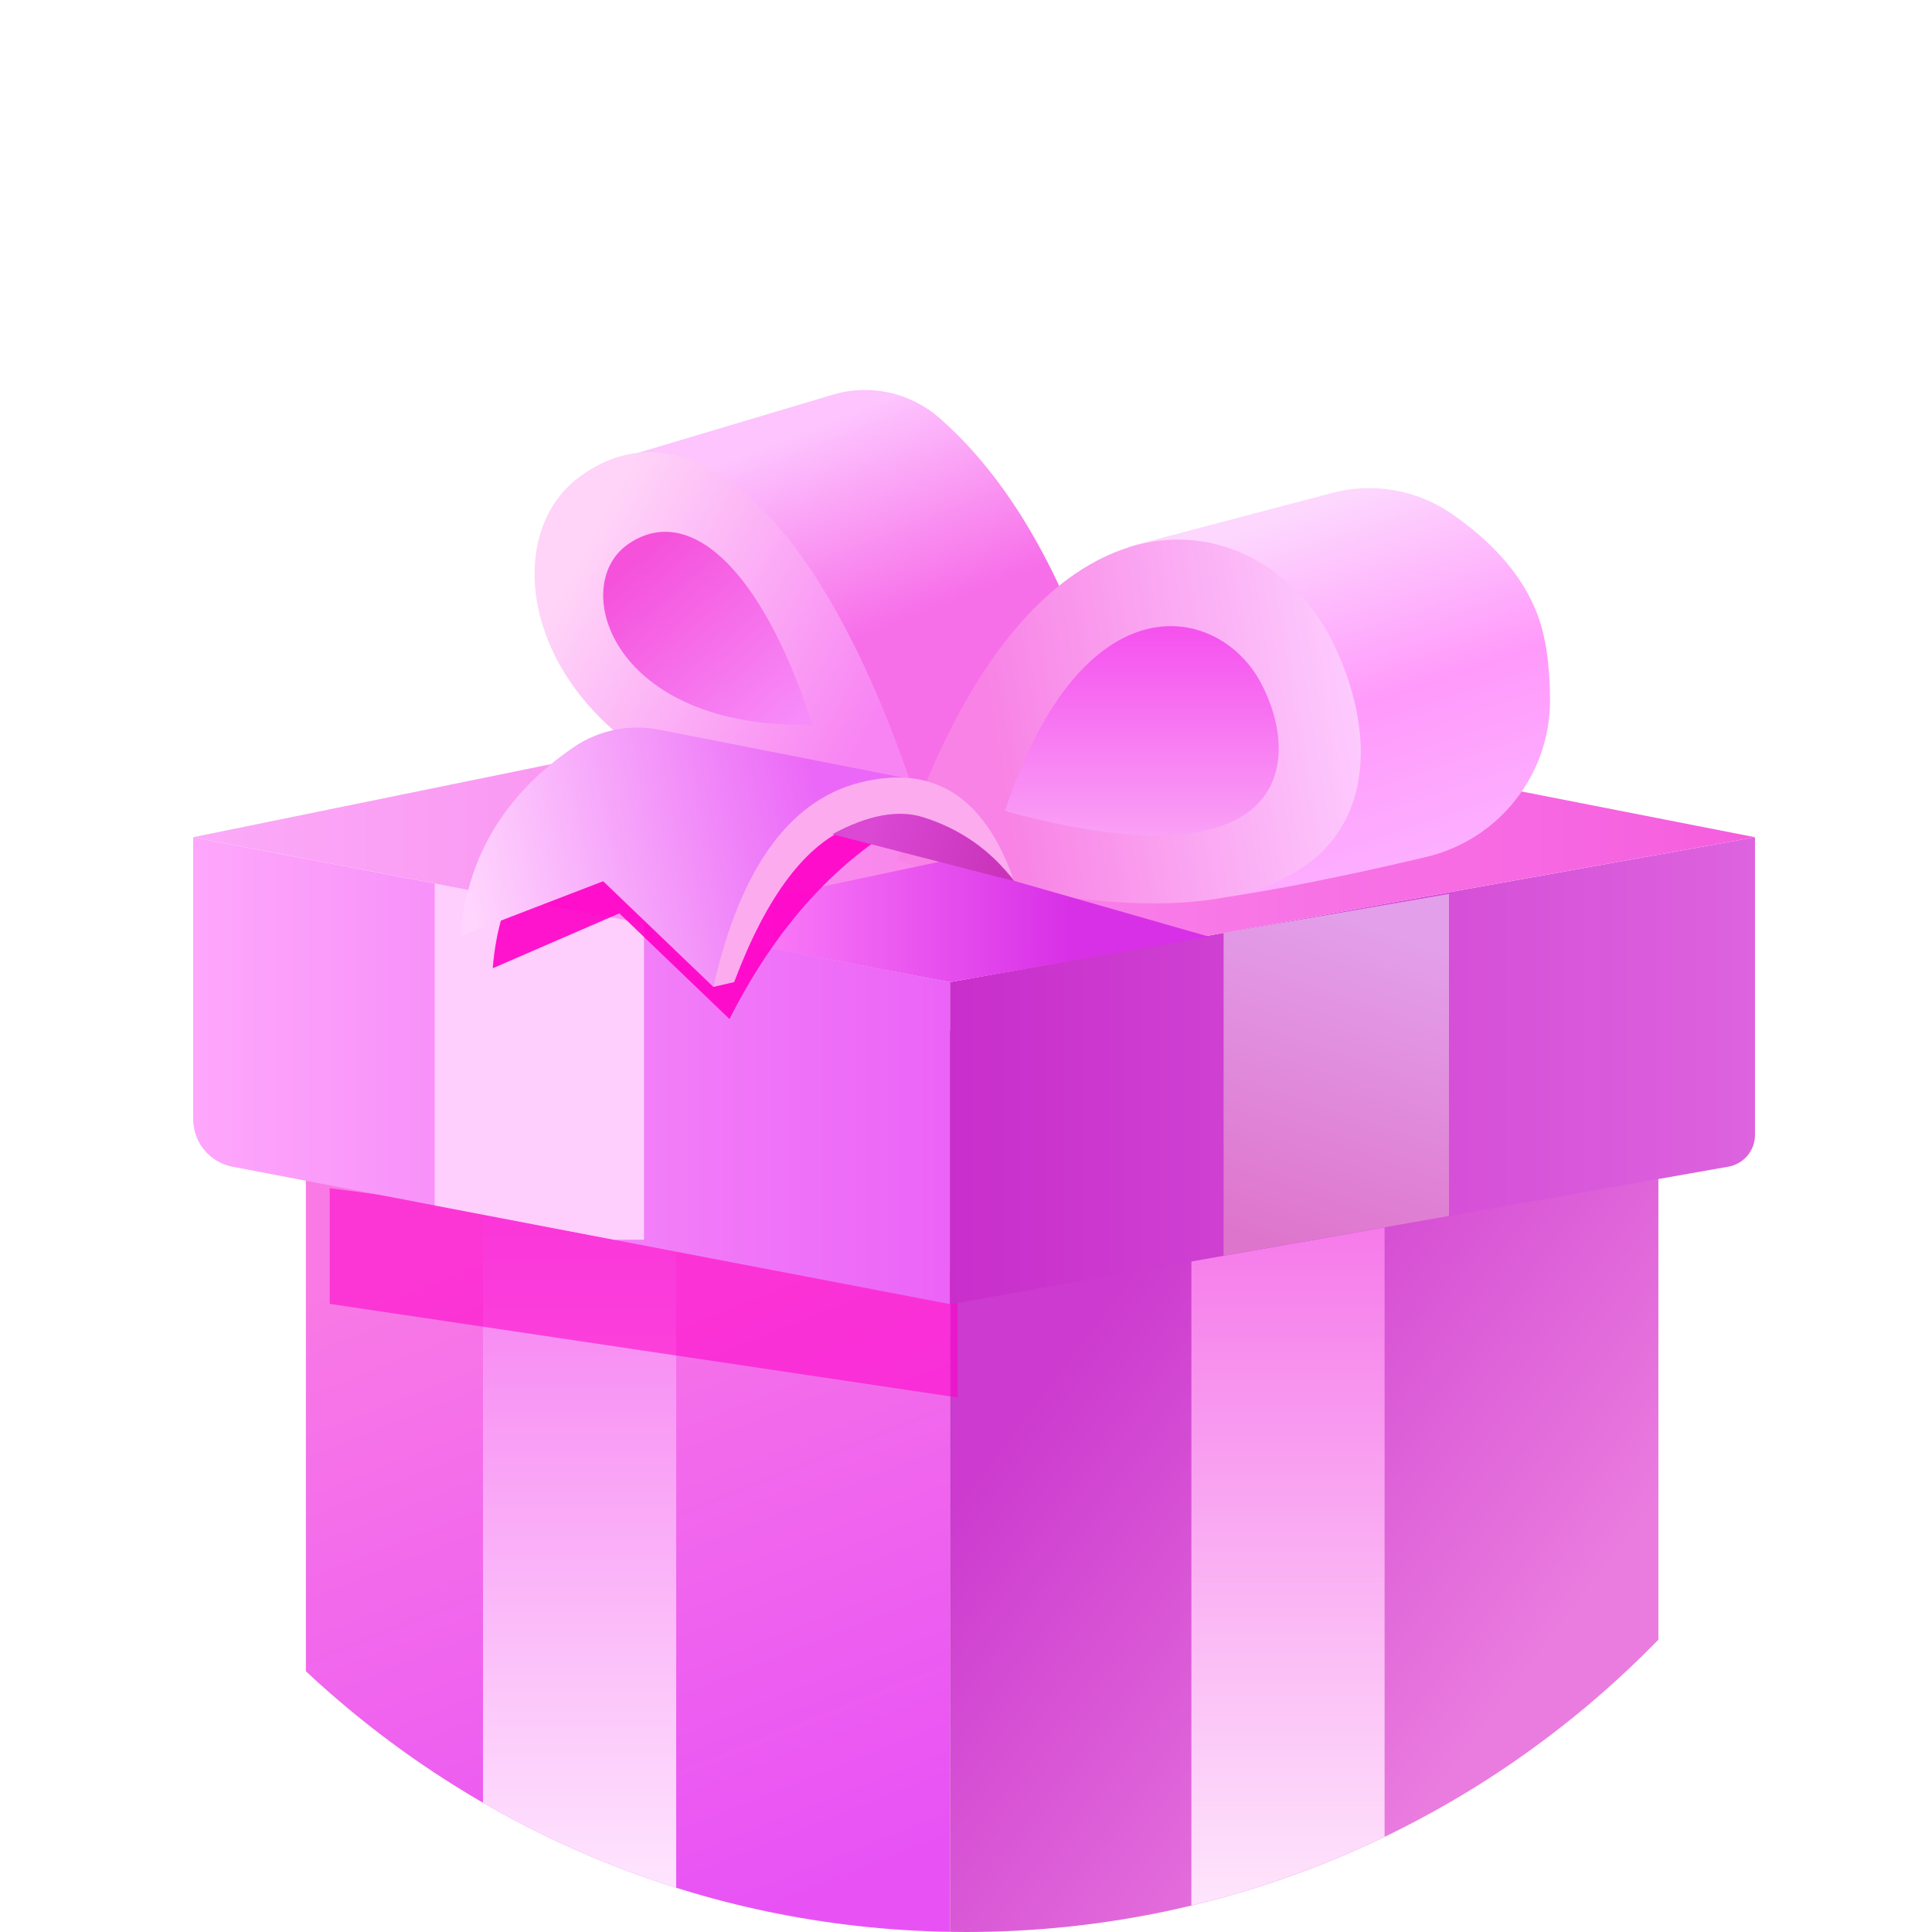 <svg width="24" height="24" viewBox="0 0 24 24" fill="none" xmlns="http://www.w3.org/2000/svg">
<g id="Group 1171275011">
<g id="Group 1142813614">
<path id="&#230;&#164;&#173;&#229;&#156;&#134;&#229;&#189;&#162;" d="M12 24C18.627 24 24 18.627 24 12C24 5.373 18.627 0 12 0C5.373 0 0 5.373 0 12C0 18.627 5.373 24 12 24Z" fill="white" fill-opacity="0.1"/>
<g id="&#231;&#164;&#188;&#231;&#155;&#146;">
<path id="&#232;&#183;&#175;&#229;&#190;&#132;" fill-rule="evenodd" clip-rule="evenodd" d="M11.8 12.8V23.998C8.708 23.948 5.9 22.727 3.8 20.761L3.8 12.8H11.8Z" fill="url(#paint0_linear_2831_33212)"/>
<path id="&#232;&#183;&#175;&#229;&#190;&#132;_2" fill-rule="evenodd" clip-rule="evenodd" d="M8.4 15L8.4 23.451C7.556 23.186 6.752 22.83 6 22.395L6 15H8.4Z" fill="url(#paint1_linear_2831_33212)"/>
<path id="&#232;&#183;&#175;&#229;&#190;&#132;_3" fill-rule="evenodd" clip-rule="evenodd" d="M20.601 12.8L20.601 20.369C18.421 22.608 15.373 24 12.001 24C11.934 24 11.867 23.999 11.801 23.998L11.801 12.8H20.601Z" fill="url(#paint2_linear_2831_33212)"/>
<path id="&#232;&#183;&#175;&#229;&#190;&#132;_4" fill-rule="evenodd" clip-rule="evenodd" d="M17.2 15.2L17.2 22.817C16.441 23.183 15.637 23.471 14.8 23.671L14.8 15.2H17.2Z" fill="url(#paint3_linear_2831_33212)"/>
<g id="&#232;&#183;&#175;&#229;&#190;&#132;-218" opacity="0.562" filter="url(#filter0_f_2831_33212)">
<path fill-rule="evenodd" clip-rule="evenodd" d="M4.096 14.76L11.896 15.789V17.36L4.096 16.197V14.76Z" fill="#FF00C8"/>
</g>
<path id="&#231;&#159;&#169;&#229;&#189;&#162;" fill-rule="evenodd" clip-rule="evenodd" d="M2.4 10.4L11.8 12.2V16.2L2.888 14.493C2.605 14.439 2.4 14.192 2.4 13.904V10.4Z" fill="url(#paint4_linear_2831_33212)"/>
<path id="&#232;&#183;&#175;&#229;&#190;&#132;_5" fill-rule="evenodd" clip-rule="evenodd" d="M5.4 10.975L8 11.472V15.4H7.623L5.4 14.974V10.975Z" fill="#FECEFC"/>
<path id="&#232;&#183;&#175;&#229;&#190;&#132;_6" fill-rule="evenodd" clip-rule="evenodd" d="M11.801 12.2L21.801 10.4V14.099C21.801 14.293 21.662 14.459 21.47 14.493L11.801 16.2V12.2Z" fill="url(#paint5_linear_2831_33212)"/>
<path id="&#232;&#183;&#175;&#229;&#190;&#132;_7" fill-rule="evenodd" clip-rule="evenodd" d="M18 11.105V15.105L15.2 15.599V11.587L18 11.105Z" fill="url(#paint6_linear_2831_33212)"/>
<path id="&#232;&#183;&#175;&#229;&#190;&#132;-206" fill-rule="evenodd" clip-rule="evenodd" d="M2.4 10.4L11.8 12.2L21.8 10.4L11.9 8.46L2.4 10.4Z" fill="url(#paint7_linear_2831_33212)"/>
<g id="&#232;&#157;&#180;&#232;&#157;&#182;&#231;&#187;&#147;">
<path id="&#232;&#183;&#175;&#229;&#190;&#132;-215" fill-rule="evenodd" clip-rule="evenodd" d="M11.473 10.209C12.676 8.932 13.352 8.23 13.501 8.104C13.025 6.814 12.414 5.842 11.667 5.19C11.305 4.874 10.806 4.765 10.345 4.903L7.669 5.702C8.473 5.919 9.205 6.418 9.864 7.199C10.523 7.98 11.059 8.983 11.473 10.209Z" fill="url(#paint8_linear_2831_33212)"/>
<path id="&#232;&#183;&#175;&#229;&#190;&#132;-214" fill-rule="evenodd" clip-rule="evenodd" d="M11.473 10.209C6.827 10.308 5.847 6.913 7.2 5.922C8.554 4.931 10.261 6.348 11.473 10.209Z" fill="url(#paint9_linear_2831_33212)"/>
<path id="&#232;&#183;&#175;&#229;&#190;&#132;-214_2" fill-rule="evenodd" clip-rule="evenodd" d="M10.093 9.005C7.594 9.057 7.066 7.283 7.794 6.766C8.523 6.248 9.441 6.988 10.093 9.005Z" fill="url(#paint10_linear_2831_33212)"/>
<path id="&#232;&#183;&#175;&#229;&#190;&#132;-217" fill-rule="evenodd" clip-rule="evenodd" d="M14.026 6.789L15.2 11.148L15.363 11.124L15.534 11.096L15.713 11.066L15.902 11.032C15.934 11.026 15.966 11.02 15.999 11.014L16.199 10.976L16.409 10.934L16.626 10.889L16.853 10.841L17.087 10.79L17.331 10.735L17.711 10.647C18.618 10.435 19.258 9.625 19.255 8.694C19.254 8.254 19.2 7.897 19.095 7.623C18.917 7.162 18.563 6.748 18.031 6.381C17.599 6.083 17.058 5.989 16.55 6.123L14.026 6.789Z" fill="url(#paint11_linear_2831_33212)"/>
<path id="&#232;&#183;&#175;&#229;&#190;&#132;-216" fill-rule="evenodd" clip-rule="evenodd" d="M11.148 10.694C12.788 5.616 15.646 6.235 16.523 7.914C17.399 9.593 17.198 12.394 11.148 10.694Z" fill="url(#paint12_linear_2831_33212)"/>
<path id="&#232;&#183;&#175;&#229;&#190;&#132;-216_2" fill-rule="evenodd" clip-rule="evenodd" d="M12.484 10.074C13.453 7.153 15.141 7.509 15.659 8.475C16.177 9.44 16.058 11.052 12.484 10.074Z" fill="url(#paint13_linear_2831_33212)"/>
<path id="&#232;&#183;&#175;&#229;&#190;&#132;-207" fill-rule="evenodd" clip-rule="evenodd" d="M11.801 12.2L15.019 11.636L11.727 10.693L8.001 11.481L11.801 12.2Z" fill="url(#paint14_linear_2831_33212)"/>
<g id="&#232;&#183;&#175;&#229;&#190;&#132;-213" opacity="0.9" filter="url(#filter1_f_2831_33212)">
<path fill-rule="evenodd" clip-rule="evenodd" d="M9.062 12.659C9.062 12.659 8.606 12.222 7.694 11.346C6.645 11.801 6.121 12.028 6.121 12.028C6.197 11.056 6.662 10.276 7.517 9.688C7.831 9.472 8.221 9.393 8.595 9.471L11.507 10.076C10.501 10.566 9.686 11.427 9.062 12.659Z" fill="#FF00C8"/>
</g>
<path id="&#232;&#183;&#175;&#229;&#190;&#132;-213_2" fill-rule="evenodd" clip-rule="evenodd" d="M8.862 12.26C8.862 12.26 8.406 11.822 7.493 10.947C6.312 11.401 5.721 11.629 5.721 11.629C5.797 10.652 6.266 9.87 7.126 9.282C7.436 9.07 7.818 8.992 8.186 9.064L11.306 9.677C10.301 10.166 9.486 11.027 8.862 12.26Z" fill="url(#paint15_linear_2831_33212)"/>
<path id="&#232;&#183;&#175;&#229;&#190;&#132;-212" fill-rule="evenodd" clip-rule="evenodd" d="M12.584 10.904C11.087 9.61 9.933 10.042 9.12 12.2L8.861 12.26C9.205 10.745 9.84 9.892 10.768 9.701C11.421 9.566 12.15 9.701 12.584 10.904Z" fill="#FBABEE"/>
<path id="&#232;&#183;&#175;&#229;&#190;&#132;-219" fill-rule="evenodd" clip-rule="evenodd" d="M12.599 10.946L10.339 10.363C10.782 10.124 11.158 10.054 11.469 10.152C11.932 10.298 12.309 10.563 12.599 10.946Z" fill="url(#paint16_linear_2831_33212)"/>
</g>
</g>
</g>
</g>
<defs>
<filter id="filter0_f_2831_33212" x="1.429" y="12.093" width="13.133" height="7.933" filterUnits="userSpaceOnUse" color-interpolation-filters="sRGB">
<feFlood flood-opacity="0" result="BackgroundImageFix"/>
<feBlend mode="normal" in="SourceGraphic" in2="BackgroundImageFix" result="shape"/>
<feGaussianBlur stdDeviation="1.333" result="effect1_foregroundBlur_2831_33212"/>
</filter>
<filter id="filter1_f_2831_33212" x="4.521" y="7.842" width="8.586" height="6.418" filterUnits="userSpaceOnUse" color-interpolation-filters="sRGB">
<feFlood flood-opacity="0" result="BackgroundImageFix"/>
<feBlend mode="normal" in="SourceGraphic" in2="BackgroundImageFix" result="shape"/>
<feGaussianBlur stdDeviation="0.8" result="effect1_foregroundBlur_2831_33212"/>
</filter>
<linearGradient id="paint0_linear_2831_33212" x1="7.082" y1="14.64" x2="10.567" y2="23.368" gradientUnits="userSpaceOnUse">
<stop stop-color="#F97AE5"/>
<stop offset="1" stop-color="#E852F5"/>
</linearGradient>
<linearGradient id="paint1_linear_2831_33212" x1="7.2" y1="15" x2="7.2" y2="23.451" gradientUnits="userSpaceOnUse">
<stop stop-color="#F67AF1"/>
<stop offset="1" stop-color="#FEE5FE"/>
</linearGradient>
<linearGradient id="paint2_linear_2831_33212" x1="14.327" y1="15.341" x2="19.953" y2="19.596" gradientUnits="userSpaceOnUse">
<stop stop-color="#CC3ACF"/>
<stop offset="1" stop-color="#EA7CDF"/>
</linearGradient>
<linearGradient id="paint3_linear_2831_33212" x1="16" y1="15.2" x2="16" y2="23.671" gradientUnits="userSpaceOnUse">
<stop stop-color="#F67AEA"/>
<stop offset="1" stop-color="#FEE5FC"/>
</linearGradient>
<linearGradient id="paint4_linear_2831_33212" x1="11.8" y1="13.3" x2="2.4" y2="13.3" gradientUnits="userSpaceOnUse">
<stop stop-color="#EB63F7"/>
<stop offset="1" stop-color="#FEA7FB"/>
</linearGradient>
<linearGradient id="paint5_linear_2831_33212" x1="21.801" y1="13.3" x2="11.801" y2="13.3" gradientUnits="userSpaceOnUse">
<stop stop-color="#DD63DF"/>
<stop offset="1" stop-color="#C82ECB"/>
</linearGradient>
<linearGradient id="paint6_linear_2831_33212" x1="16.846" y1="11.447" x2="15.511" y2="15.331" gradientUnits="userSpaceOnUse">
<stop stop-color="#E39FE9"/>
<stop offset="1" stop-color="#DE75CD"/>
</linearGradient>
<linearGradient id="paint7_linear_2831_33212" x1="21.8" y1="10.33" x2="2.4" y2="10.33" gradientUnits="userSpaceOnUse">
<stop stop-color="#F65DDE"/>
<stop offset="1" stop-color="#FBAAF8"/>
</linearGradient>
<linearGradient id="paint8_linear_2831_33212" x1="10.585" y1="5.141" x2="11.541" y2="7.584" gradientUnits="userSpaceOnUse">
<stop stop-color="#FDC4FE"/>
<stop offset="1" stop-color="#F76EE9"/>
</linearGradient>
<linearGradient id="paint9_linear_2831_33212" x1="10.852" y1="8.945" x2="7.189" y2="6.963" gradientUnits="userSpaceOnUse">
<stop stop-color="#F884F3"/>
<stop offset="1" stop-color="#FFD4F8"/>
</linearGradient>
<linearGradient id="paint10_linear_2831_33212" x1="8.067" y1="6.783" x2="9.918" y2="8.976" gradientUnits="userSpaceOnUse">
<stop stop-color="#F551DB"/>
<stop offset="1" stop-color="#F78CF9"/>
</linearGradient>
<linearGradient id="paint11_linear_2831_33212" x1="16.641" y1="6.202" x2="18.077" y2="10.46" gradientUnits="userSpaceOnUse">
<stop stop-color="#FDD7FE"/>
<stop offset="0.56" stop-color="#FF9AFB"/>
<stop offset="1" stop-color="#FDAEFF"/>
</linearGradient>
<linearGradient id="paint12_linear_2831_33212" x1="16.904" y1="8.962" x2="12.393" y2="9.699" gradientUnits="userSpaceOnUse">
<stop stop-color="#FDCBFE"/>
<stop offset="1" stop-color="#F882E5"/>
</linearGradient>
<linearGradient id="paint13_linear_2831_33212" x1="14.184" y1="7.778" x2="14.184" y2="10.378" gradientUnits="userSpaceOnUse">
<stop stop-color="#F551EE"/>
<stop offset="1" stop-color="#FAA0F6"/>
</linearGradient>
<linearGradient id="paint14_linear_2831_33212" x1="9.107" y1="11.447" x2="13.288" y2="11.447" gradientUnits="userSpaceOnUse">
<stop stop-color="#FE81F9"/>
<stop offset="1" stop-color="#D830E7"/>
</linearGradient>
<linearGradient id="paint15_linear_2831_33212" x1="10.274" y1="10.355" x2="5.831" y2="11.217" gradientUnits="userSpaceOnUse">
<stop stop-color="#EB67F7"/>
<stop offset="1" stop-color="#FFD5FD"/>
</linearGradient>
<linearGradient id="paint16_linear_2831_33212" x1="12.599" y1="10.563" x2="10.943" y2="9.954" gradientUnits="userSpaceOnUse">
<stop stop-color="#C933BA"/>
<stop offset="1" stop-color="#DA48D4"/>
</linearGradient>
</defs>
</svg>
